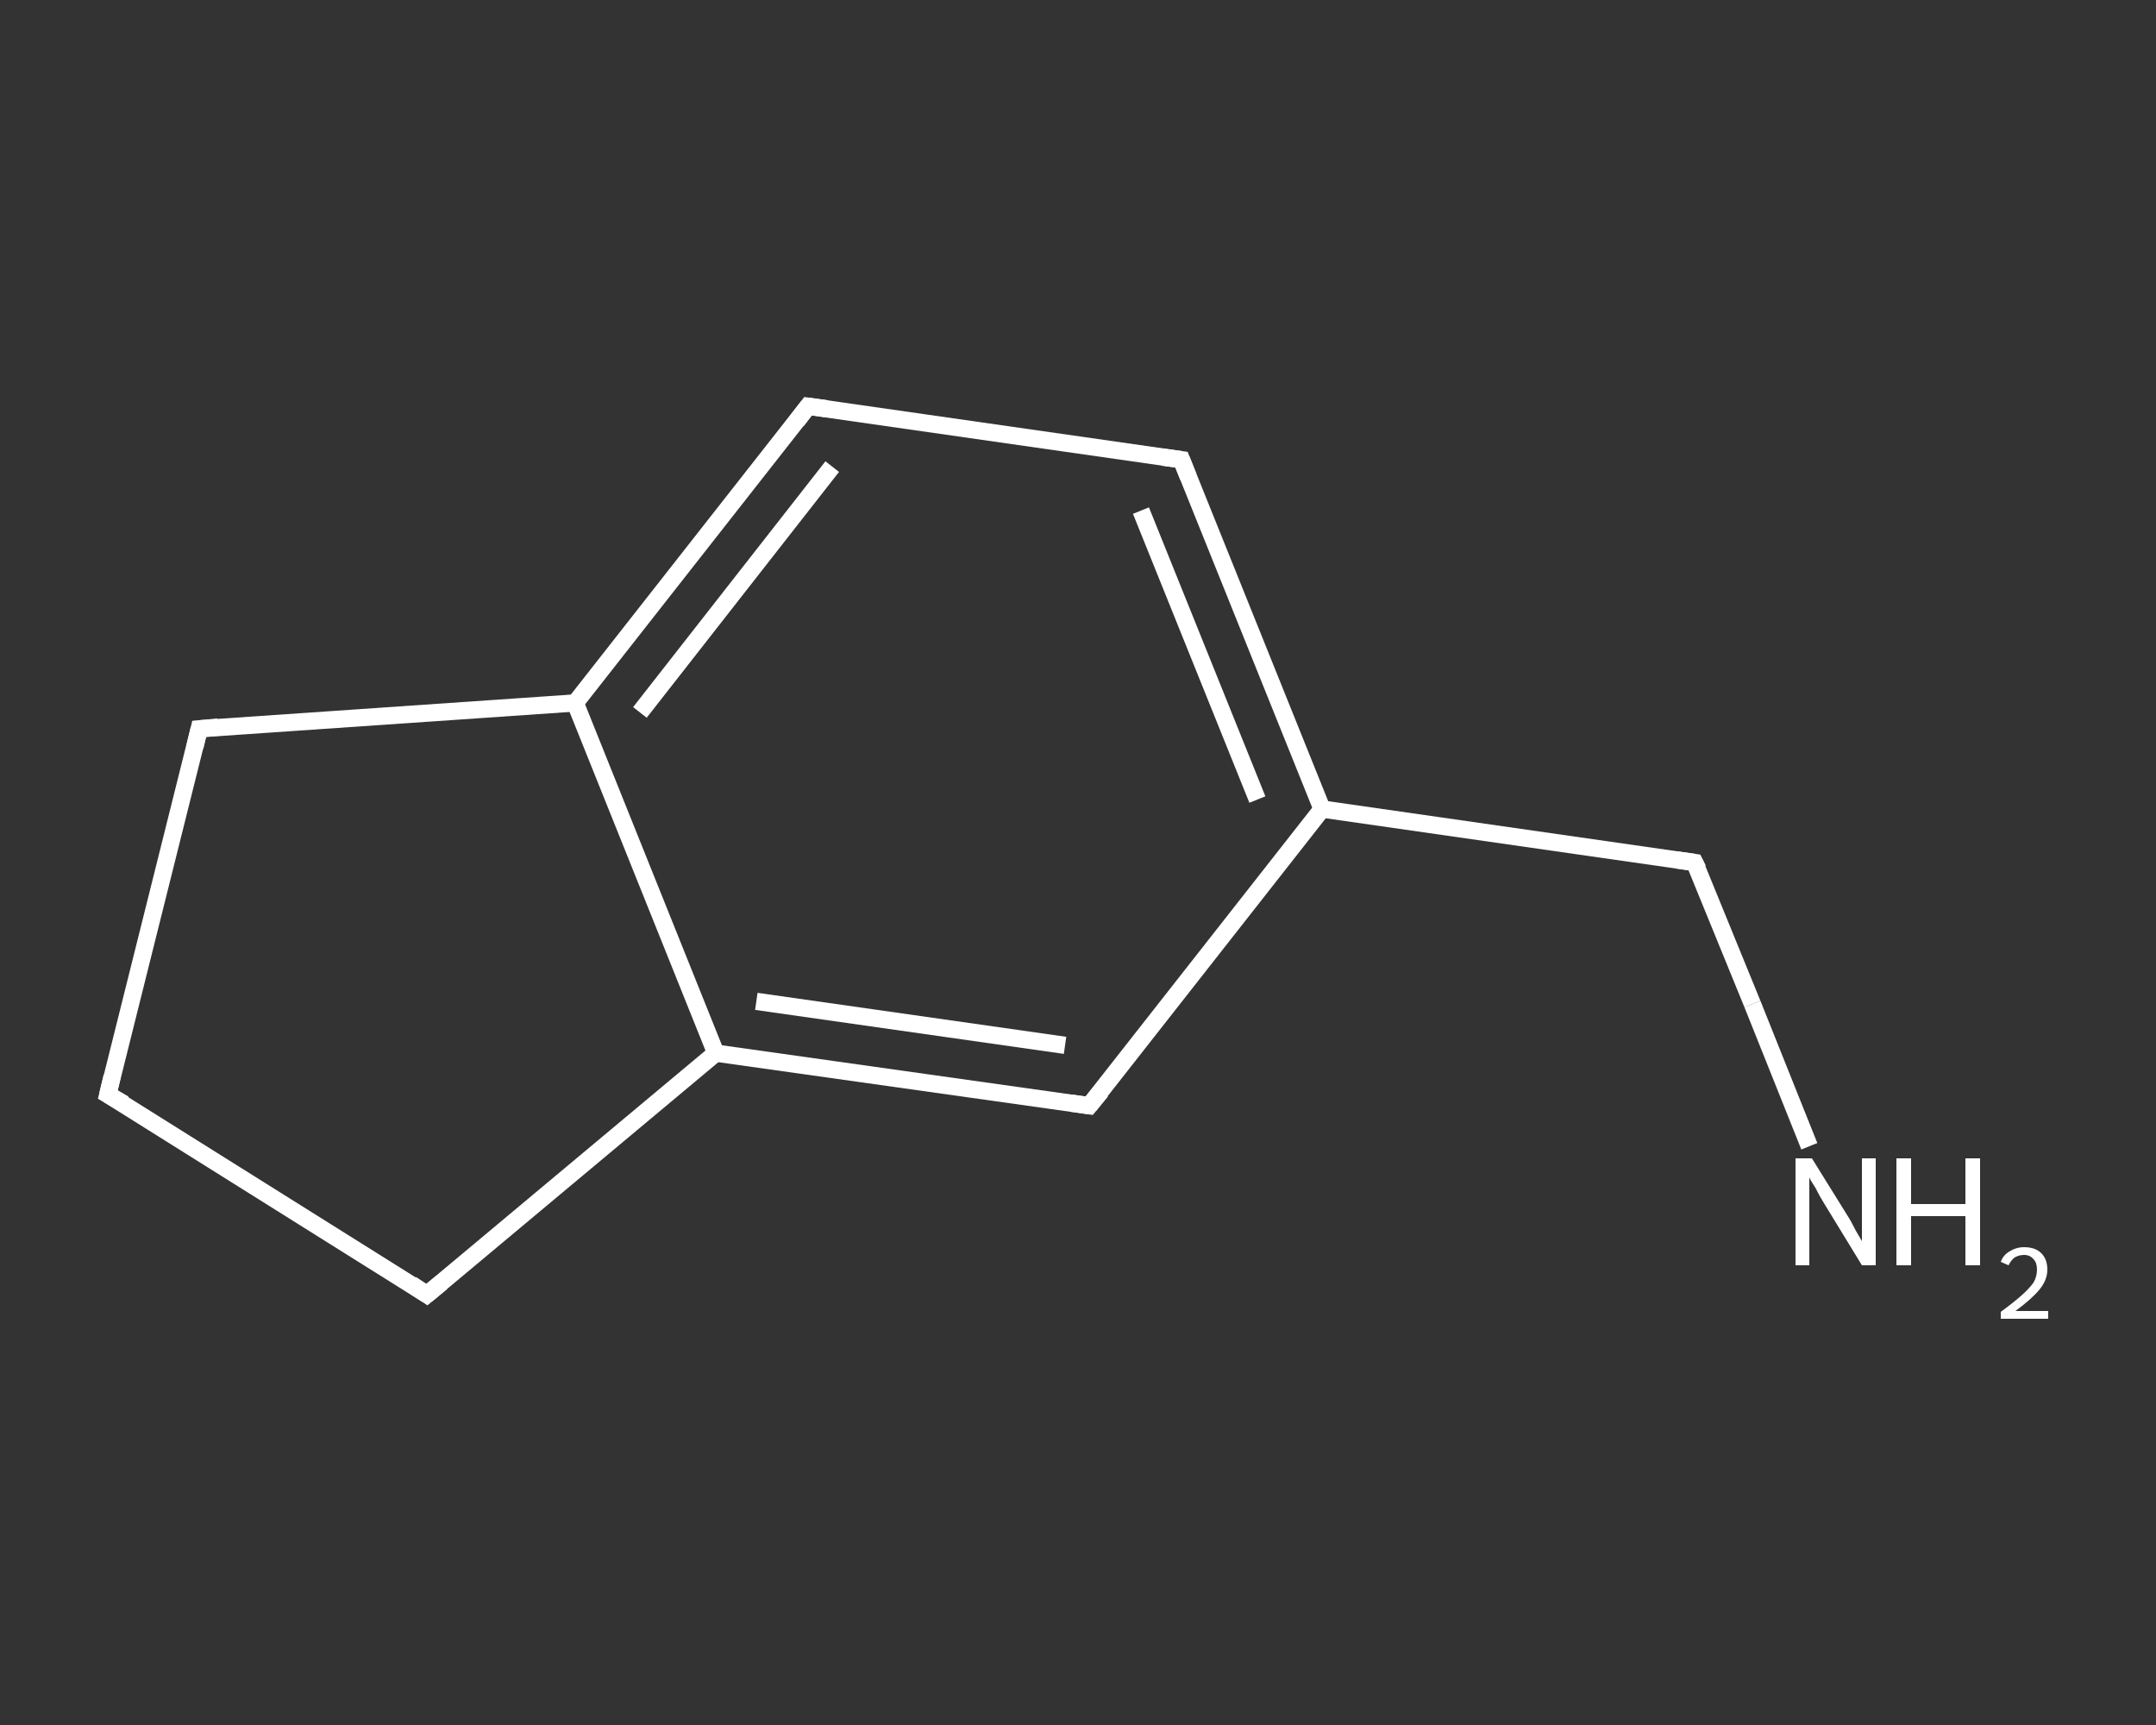 <?xml version='1.0' encoding='iso-8859-1'?>
<svg version='1.1' baseProfile='full'
              xmlns='http://www.w3.org/2000/svg'
                      xmlns:rdkit='http://www.rdkit.org/xml'
                      xmlns:xlink='http://www.w3.org/1999/xlink'
                  xml:space='preserve'
width='250px' height='200px' viewBox='0 0 250 200'>
<rect x="0" y="0" width="250" height="200" fill="#333333" stroke="none"/>
<!-- END OF HEADER -->
<rect style='opacity:1.0;fill:transparent;stroke:none' width='250.0' height='200.0' x='0.0' y='0.0'> </rect>
<path class='bond-0 atom-0 atom-1' d='M 209.8,132.9 L 203.2,116.4' style='fill:none;fill-rule:evenodd;stroke:#FFFFFF;stroke-width:2.0px;stroke-linecap:butt;stroke-linejoin:miter;stroke-opacity:1' />
<path class='bond-0 atom-0 atom-1' d='M 203.2,116.4 L 196.5,100.0' style='fill:none;fill-rule:evenodd;stroke:#FFFFFF;stroke-width:2.0px;stroke-linecap:butt;stroke-linejoin:miter;stroke-opacity:1' />
<path class='bond-1 atom-1 atom-2' d='M 196.5,100.0 L 153.3,93.8' style='fill:none;fill-rule:evenodd;stroke:#FFFFFF;stroke-width:2.0px;stroke-linecap:butt;stroke-linejoin:miter;stroke-opacity:1' />
<path class='bond-2 atom-2 atom-3' d='M 153.3,93.8 L 137.0,53.3' style='fill:none;fill-rule:evenodd;stroke:#FFFFFF;stroke-width:2.0px;stroke-linecap:butt;stroke-linejoin:miter;stroke-opacity:1' />
<path class='bond-2 atom-2 atom-3' d='M 145.8,92.7 L 132.3,59.2' style='fill:none;fill-rule:evenodd;stroke:#FFFFFF;stroke-width:2.0px;stroke-linecap:butt;stroke-linejoin:miter;stroke-opacity:1' />
<path class='bond-3 atom-3 atom-4' d='M 137.0,53.3 L 93.7,47.1' style='fill:none;fill-rule:evenodd;stroke:#FFFFFF;stroke-width:2.0px;stroke-linecap:butt;stroke-linejoin:miter;stroke-opacity:1' />
<path class='bond-4 atom-4 atom-5' d='M 93.7,47.1 L 66.7,81.5' style='fill:none;fill-rule:evenodd;stroke:#FFFFFF;stroke-width:2.0px;stroke-linecap:butt;stroke-linejoin:miter;stroke-opacity:1' />
<path class='bond-4 atom-4 atom-5' d='M 96.5,54.1 L 74.2,82.6' style='fill:none;fill-rule:evenodd;stroke:#FFFFFF;stroke-width:2.0px;stroke-linecap:butt;stroke-linejoin:miter;stroke-opacity:1' />
<path class='bond-5 atom-5 atom-6' d='M 66.7,81.5 L 83.0,122.1' style='fill:none;fill-rule:evenodd;stroke:#FFFFFF;stroke-width:2.0px;stroke-linecap:butt;stroke-linejoin:miter;stroke-opacity:1' />
<path class='bond-6 atom-6 atom-7' d='M 83.0,122.1 L 126.3,128.2' style='fill:none;fill-rule:evenodd;stroke:#FFFFFF;stroke-width:2.0px;stroke-linecap:butt;stroke-linejoin:miter;stroke-opacity:1' />
<path class='bond-6 atom-6 atom-7' d='M 87.7,116.1 L 123.5,121.2' style='fill:none;fill-rule:evenodd;stroke:#FFFFFF;stroke-width:2.0px;stroke-linecap:butt;stroke-linejoin:miter;stroke-opacity:1' />
<path class='bond-7 atom-6 atom-8' d='M 83.0,122.1 L 49.5,150.1' style='fill:none;fill-rule:evenodd;stroke:#FFFFFF;stroke-width:2.0px;stroke-linecap:butt;stroke-linejoin:miter;stroke-opacity:1' />
<path class='bond-8 atom-8 atom-9' d='M 49.5,150.1 L 12.5,126.9' style='fill:none;fill-rule:evenodd;stroke:#FFFFFF;stroke-width:2.0px;stroke-linecap:butt;stroke-linejoin:miter;stroke-opacity:1' />
<path class='bond-9 atom-9 atom-10' d='M 12.5,126.9 L 23.1,84.5' style='fill:none;fill-rule:evenodd;stroke:#FFFFFF;stroke-width:2.0px;stroke-linecap:butt;stroke-linejoin:miter;stroke-opacity:1' />
<path class='bond-10 atom-7 atom-2' d='M 126.3,128.2 L 153.3,93.8' style='fill:none;fill-rule:evenodd;stroke:#FFFFFF;stroke-width:2.0px;stroke-linecap:butt;stroke-linejoin:miter;stroke-opacity:1' />
<path class='bond-11 atom-10 atom-5' d='M 23.1,84.5 L 66.7,81.5' style='fill:none;fill-rule:evenodd;stroke:#FFFFFF;stroke-width:2.0px;stroke-linecap:butt;stroke-linejoin:miter;stroke-opacity:1' />
<path d='M 196.9,100.8 L 196.5,100.0 L 194.4,99.7' style='fill:none;stroke:#FFFFFF;stroke-width:2.0px;stroke-linecap:butt;stroke-linejoin:miter;stroke-opacity:1;' />
<path d='M 137.8,55.3 L 137.0,53.3 L 134.8,53.0' style='fill:none;stroke:#FFFFFF;stroke-width:2.0px;stroke-linecap:butt;stroke-linejoin:miter;stroke-opacity:1;' />
<path d='M 95.9,47.4 L 93.7,47.1 L 92.4,48.8' style='fill:none;stroke:#FFFFFF;stroke-width:2.0px;stroke-linecap:butt;stroke-linejoin:miter;stroke-opacity:1;' />
<path d='M 124.2,127.9 L 126.3,128.2 L 127.7,126.5' style='fill:none;stroke:#FFFFFF;stroke-width:2.0px;stroke-linecap:butt;stroke-linejoin:miter;stroke-opacity:1;' />
<path d='M 51.2,148.7 L 49.5,150.1 L 47.7,148.9' style='fill:none;stroke:#FFFFFF;stroke-width:2.0px;stroke-linecap:butt;stroke-linejoin:miter;stroke-opacity:1;' />
<path d='M 14.4,128.0 L 12.5,126.9 L 13.0,124.8' style='fill:none;stroke:#FFFFFF;stroke-width:2.0px;stroke-linecap:butt;stroke-linejoin:miter;stroke-opacity:1;' />
<path d='M 22.6,86.6 L 23.1,84.5 L 25.3,84.3' style='fill:none;stroke:#FFFFFF;stroke-width:2.0px;stroke-linecap:butt;stroke-linejoin:miter;stroke-opacity:1;' />
<path class='atom-0' d='M 210.1 134.3
L 214.2 140.9
Q 214.6 141.5, 215.2 142.7
Q 215.9 143.9, 215.9 143.9
L 215.9 134.3
L 217.5 134.3
L 217.5 146.7
L 215.9 146.7
L 211.5 139.5
Q 211.0 138.7, 210.5 137.7
Q 209.9 136.8, 209.8 136.5
L 209.8 146.7
L 208.2 146.7
L 208.2 134.3
L 210.1 134.3
' fill='#FFFFFF'/>
<path class='atom-0' d='M 219.9 134.3
L 221.6 134.3
L 221.6 139.6
L 227.9 139.6
L 227.9 134.3
L 229.6 134.3
L 229.6 146.7
L 227.9 146.7
L 227.9 141.0
L 221.6 141.0
L 221.6 146.7
L 219.9 146.7
L 219.9 134.3
' fill='#FFFFFF'/>
<path class='atom-0' d='M 232.0 146.3
Q 232.3 145.5, 233.0 145.1
Q 233.8 144.6, 234.7 144.6
Q 236.0 144.6, 236.7 145.3
Q 237.4 146.0, 237.4 147.2
Q 237.4 148.4, 236.5 149.5
Q 235.6 150.6, 233.7 152.0
L 237.5 152.0
L 237.5 152.9
L 232.0 152.9
L 232.0 152.1
Q 233.5 151.0, 234.4 150.2
Q 235.3 149.4, 235.8 148.7
Q 236.2 148.0, 236.2 147.2
Q 236.2 146.4, 235.8 146.0
Q 235.4 145.5, 234.7 145.5
Q 234.1 145.5, 233.6 145.8
Q 233.2 146.1, 232.9 146.7
L 232.0 146.3
' fill='#FFFFFF'/>
</svg>
